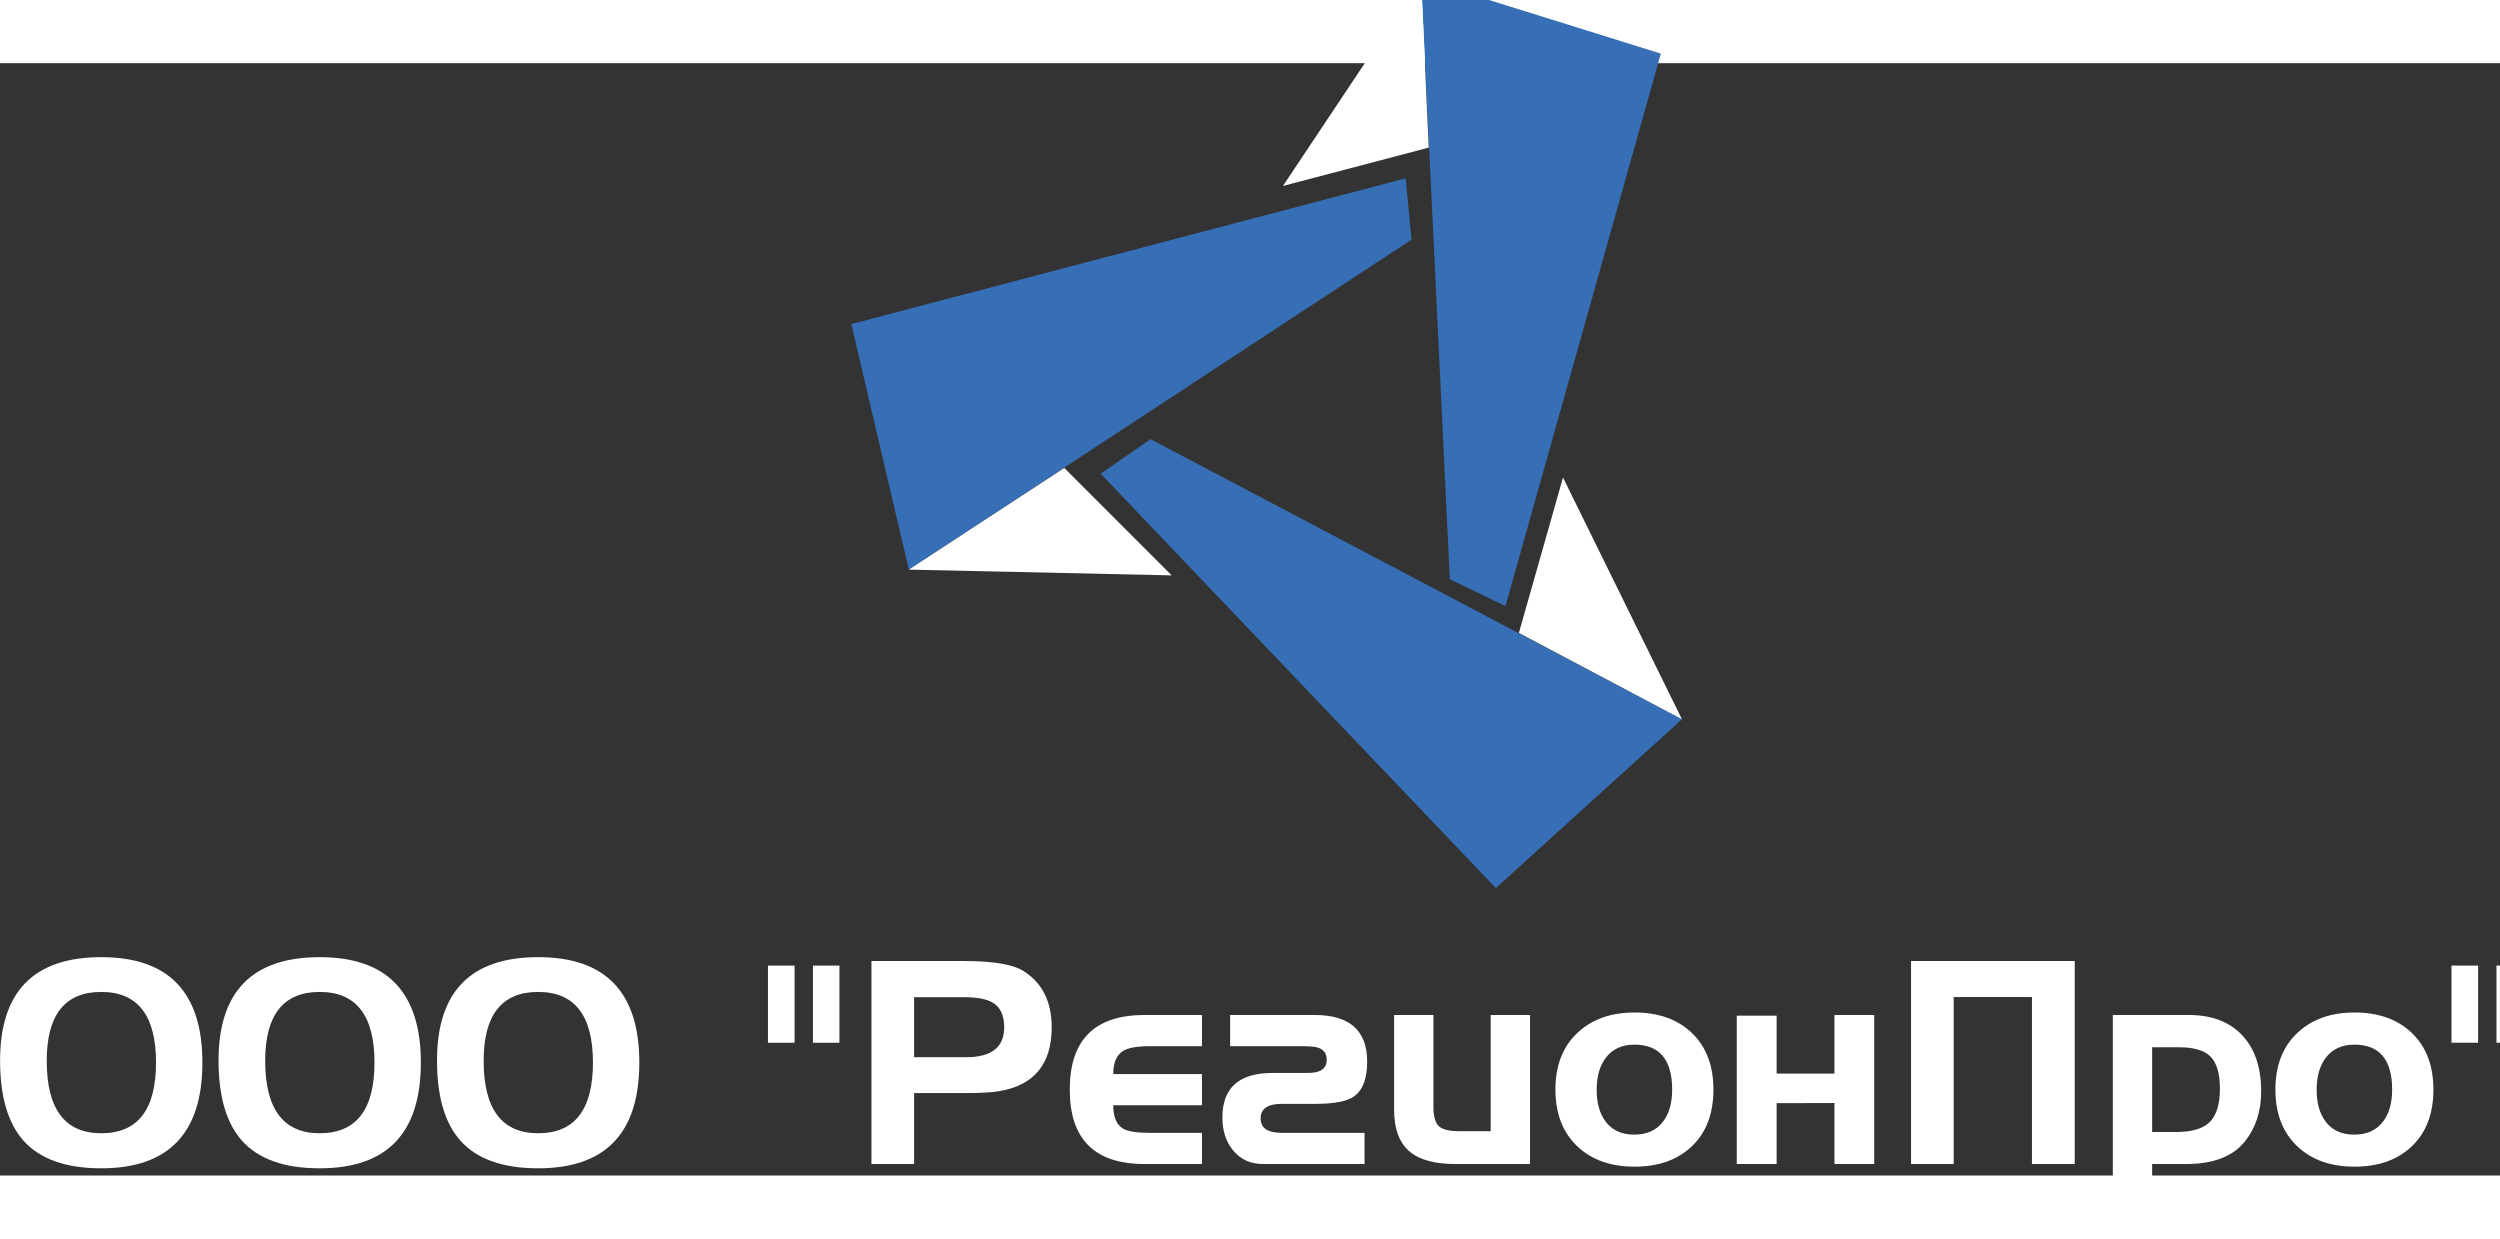 <?xml version="1.0" encoding="UTF-8" standalone="no"?>
<svg
   version="1.1"
   id="Layer_1"
   x="0px"
   y="0px"
   width="1478.886"
   height="732.761"
   viewBox="0 0 307.956 137.019"
   xml:space="preserve"
   xmlns="http://www.w3.org/2000/svg"
   xmlns:svg="http://www.w3.org/2000/svg"><rect x="0" y="0" width="307.956" height="137.019" fill="#333333" stroke="none"/><defs
     id="defs55" /><style
     type="text/css"
     id="style2">
	.st0{fill-rule:evenodd;clip-rule:evenodd;fill:#7275B6;}
	.st1{fill-rule:evenodd;clip-rule:evenodd;fill:#462975;}
	.st2{fill-rule:evenodd;clip-rule:evenodd;fill:#9A4E98;}
	.st3{fill-rule:evenodd;clip-rule:evenodd;fill:#5A2363;}
	.st4{fill-rule:evenodd;clip-rule:evenodd;fill:#E8397B;}
	.st5{fill-rule:evenodd;clip-rule:evenodd;fill:#9B1734;}
	.st6{fill-rule:evenodd;clip-rule:evenodd;fill:#E30517;}
	.st7{fill-rule:evenodd;clip-rule:evenodd;fill:#811810;}
	.st8{fill-rule:evenodd;clip-rule:evenodd;fill:#E45D0F;}
	.st9{fill-rule:evenodd;clip-rule:evenodd;fill:#99C44C;}
	.st10{fill-rule:evenodd;clip-rule:evenodd;fill:#59762A;}
	.st11{fill-rule:evenodd;clip-rule:evenodd;fill:#3DAA35;}
	.st12{fill-rule:evenodd;clip-rule:evenodd;fill:#076E31;}
	.st13{fill-rule:evenodd;clip-rule:evenodd;fill:#5ABFC1;}
	.st14{fill-rule:evenodd;clip-rule:evenodd;fill:#006661;}
	.st15{fill-rule:evenodd;clip-rule:evenodd;fill:#366FB6;}
	.st16{fill-rule:evenodd;clip-rule:evenodd;fill:#1D294D;}
</style><style
     type="text/css"
     id="style4">.title{fill:#071950;}.slogan{fill:#569ad3;}</style><g
     id="g372"
     transform="translate(-0.977,-10.396)"><polygon
       class="st15"
       points="43.3,38.6 15.6,24 13,25.8 33.6,47.4 "
       id="polygon6"
       transform="matrix(2.363,0,0,2.363,105.844,0)" /><polygon
       class="st15"
       points="29.7,0 31.2,31.3 34.1,32.7 42.2,3.9 "
       id="polygon8"
       transform="matrix(2.363,0,0,2.363,105.844,0)" /><polygon
       class="st15"
       points="3,30.8 29.2,13.6 28.9,10.4 0,18 "
       id="polygon10"
       transform="matrix(2.363,0,0,2.363,105.844,0)" /><polygon
       class="st16"
       points="43.3,38.6 37.1,26 34.8,34.1 "
       id="polygon12"
       transform="matrix(2.363,0,0,2.363,105.844,0)"
       style="fill:#ffffff" /><polygon
       class="st16"
       points="29.7,0 22.5,10.8 30.1,8.8 "
       id="polygon14"
       transform="matrix(2.363,0,0,2.363,105.844,0)"
       style="fill:#ffffff" /><polygon
       class="st16"
       points="3,30.8 16.7,31.1 11.1,25.5 "
       id="polygon16"
       transform="matrix(2.363,0,0,2.363,105.844,0)"
       style="fill:#ffffff" /><g
       transform="matrix(0.017,0,0,0.017,0,146)"
       id="g50"
       style="fill:#ffffff"><path
         transform="scale(1,-1)"
         d="m 791,1247 q -395,0 -395,-499 0,-525 395,-525 397,0 397,512 0,512 -397,512 z M 58,750 q 0,749 733,749 733,0 733,-764 Q 1524,-31 791,-31 406,-31 227,170 58,361 58,750 Z"
         class="title"
         id="path22"
         style="fill:#ffffff" /><path
         transform="matrix(1,0,0,-1,1583,0)"
         d="m 791,1247 q -395,0 -395,-499 0,-525 395,-525 397,0 397,512 0,512 -397,512 z M 58,750 q 0,749 733,749 733,0 733,-764 Q 1524,-31 791,-31 406,-31 227,170 58,361 58,750 Z"
         class="title"
         id="path24"
         style="fill:#ffffff" /><path
         transform="matrix(1,0,0,-1,3166,0)"
         d="m 791,1247 q -395,0 -395,-499 0,-525 395,-525 397,0 397,512 0,512 -397,512 z M 58,750 q 0,749 733,749 733,0 733,-764 Q 1524,-31 791,-31 406,-31 227,170 58,361 58,750 Z"
         class="title"
         id="path26"
         style="fill:#ffffff" /><path
         transform="matrix(1,0,0,-1,5542,0)"
         d="M 80,1438 H 273 V 879 H 80 Z m 326,0 H 598 V 879 H 406 Z"
         class="title"
         id="path28"
         style="fill:#ffffff" /><path
         transform="matrix(1,0,0,-1,6220,0)"
         d="M 819,1209 H 461 V 774 h 377 q 276,0 276,217 0,131 -86,180 -66,38 -209,38 z m -667,262 h 672 q 316,0 432,-74 202,-129 202,-406 0,-403 -387,-464 -83,-13 -235,-13 H 461 V 0 H 152 Z"
         class="title"
         id="path30"
         style="fill:#ffffff" /><path
         transform="matrix(1,0,0,-1,7747,0)"
         d="M 604,0 Q 62,0 62,539 q 0,541 542,541 h 416 V 854 H 643 Q 507,854 451,821 377,777 377,652 h 643 V 426 H 377 q 0,-128 72,-170 52,-30 192,-30 h 379 V 0 Z"
         class="title"
         id="path32"
         style="fill:#ffffff" /><path
         transform="matrix(1,0,0,-1,8827,0)"
         d="M 1118,226 V 0 H 383 Q 244,0 163,102 88,195 88,338 88,660 451,660 h 258 q 135,0 135,96 0,70 -69,89 -32,9 -128,9 H 144 v 226 h 612 q 381,0 381,-338 0,-186 -97,-253 -77,-53 -276,-53 H 518 Q 365,436 365,330 365,226 518,226 Z"
         class="title"
         id="path34"
         style="fill:#ffffff" /><path
         transform="matrix(1,0,0,-1,10044,0)"
         d="M 1100,0 H 563 Q 341,0 234,85 115,180 115,396 v 684 H 400 V 418 Q 400,311 439,274.5 478,238 586,238 h 229 v 842 h 285 z"
         class="title"
         id="path36"
         style="fill:#ffffff" /><path
         transform="matrix(1,0,0,-1,11277,0)"
         d="M 1196,539 Q 1196,279 1041,130 886,-19 625,-19 364,-19 209,129 51,280 51,539 q 0,259 157,409 157,150 417,150 261,0 416,-149.5 Q 1196,799 1196,539 Z m -846,0 q 0,-144 63,-229 71,-97 210,-97 138,0 210,97 64,86 64,229 0,326 -274,326 -137,0 -209,-98 -64,-86 -64,-228 z"
         class="title"
         id="path38"
         style="fill:#ffffff" /><path
         transform="matrix(1,0,0,-1,12524,0)"
         d="m 407,655 h 419 v 425 h 288 V 0 H 826 V 442 L 407,441 V 0 H 118 v 1075 h 289 z"
         class="title"
         id="path40"
         style="fill:#ffffff" /><path
         transform="matrix(1,0,0,-1,13753,0)"
         d="M 152,1471 H 1338 V 0 H 1028 V 1210 H 461 V 0 H 152 Z"
         class="title"
         id="path42"
         style="fill:#ffffff" /><path
         transform="matrix(1,0,0,-1,15242,0)"
         d="m 125,1080 h 549 q 254,0 392,-151 134,-146 134,-402 0,-214 -116,-361 Q 953,0 656,0 H 410 V -391 H 125 Z M 410,846 V 232 h 174 q 170,0 243.5,72.5 Q 901,377 901,547 901,709 834,777.5 767,846 606,846 Z"
         class="title"
         id="path44"
         style="fill:#ffffff" /><path
         transform="matrix(1,0,0,-1,16494,0)"
         d="M 1196,539 Q 1196,279 1041,130 886,-19 625,-19 364,-19 209,129 51,280 51,539 q 0,259 157,409 157,150 417,150 261,0 416,-149.5 Q 1196,799 1196,539 Z m -846,0 q 0,-144 63,-229 71,-97 210,-97 138,0 210,97 64,86 64,229 0,326 -274,326 -137,0 -209,-98 -64,-86 -64,-228 z"
         class="title"
         id="path46"
         style="fill:#ffffff" /><path
         transform="matrix(1,0,0,-1,17741,0)"
         d="M 80,1438 H 273 V 879 H 80 Z m 326,0 H 598 V 879 H 406 Z"
         class="title"
         id="path48"
         style="fill:#ffffff" /></g></g></svg>
